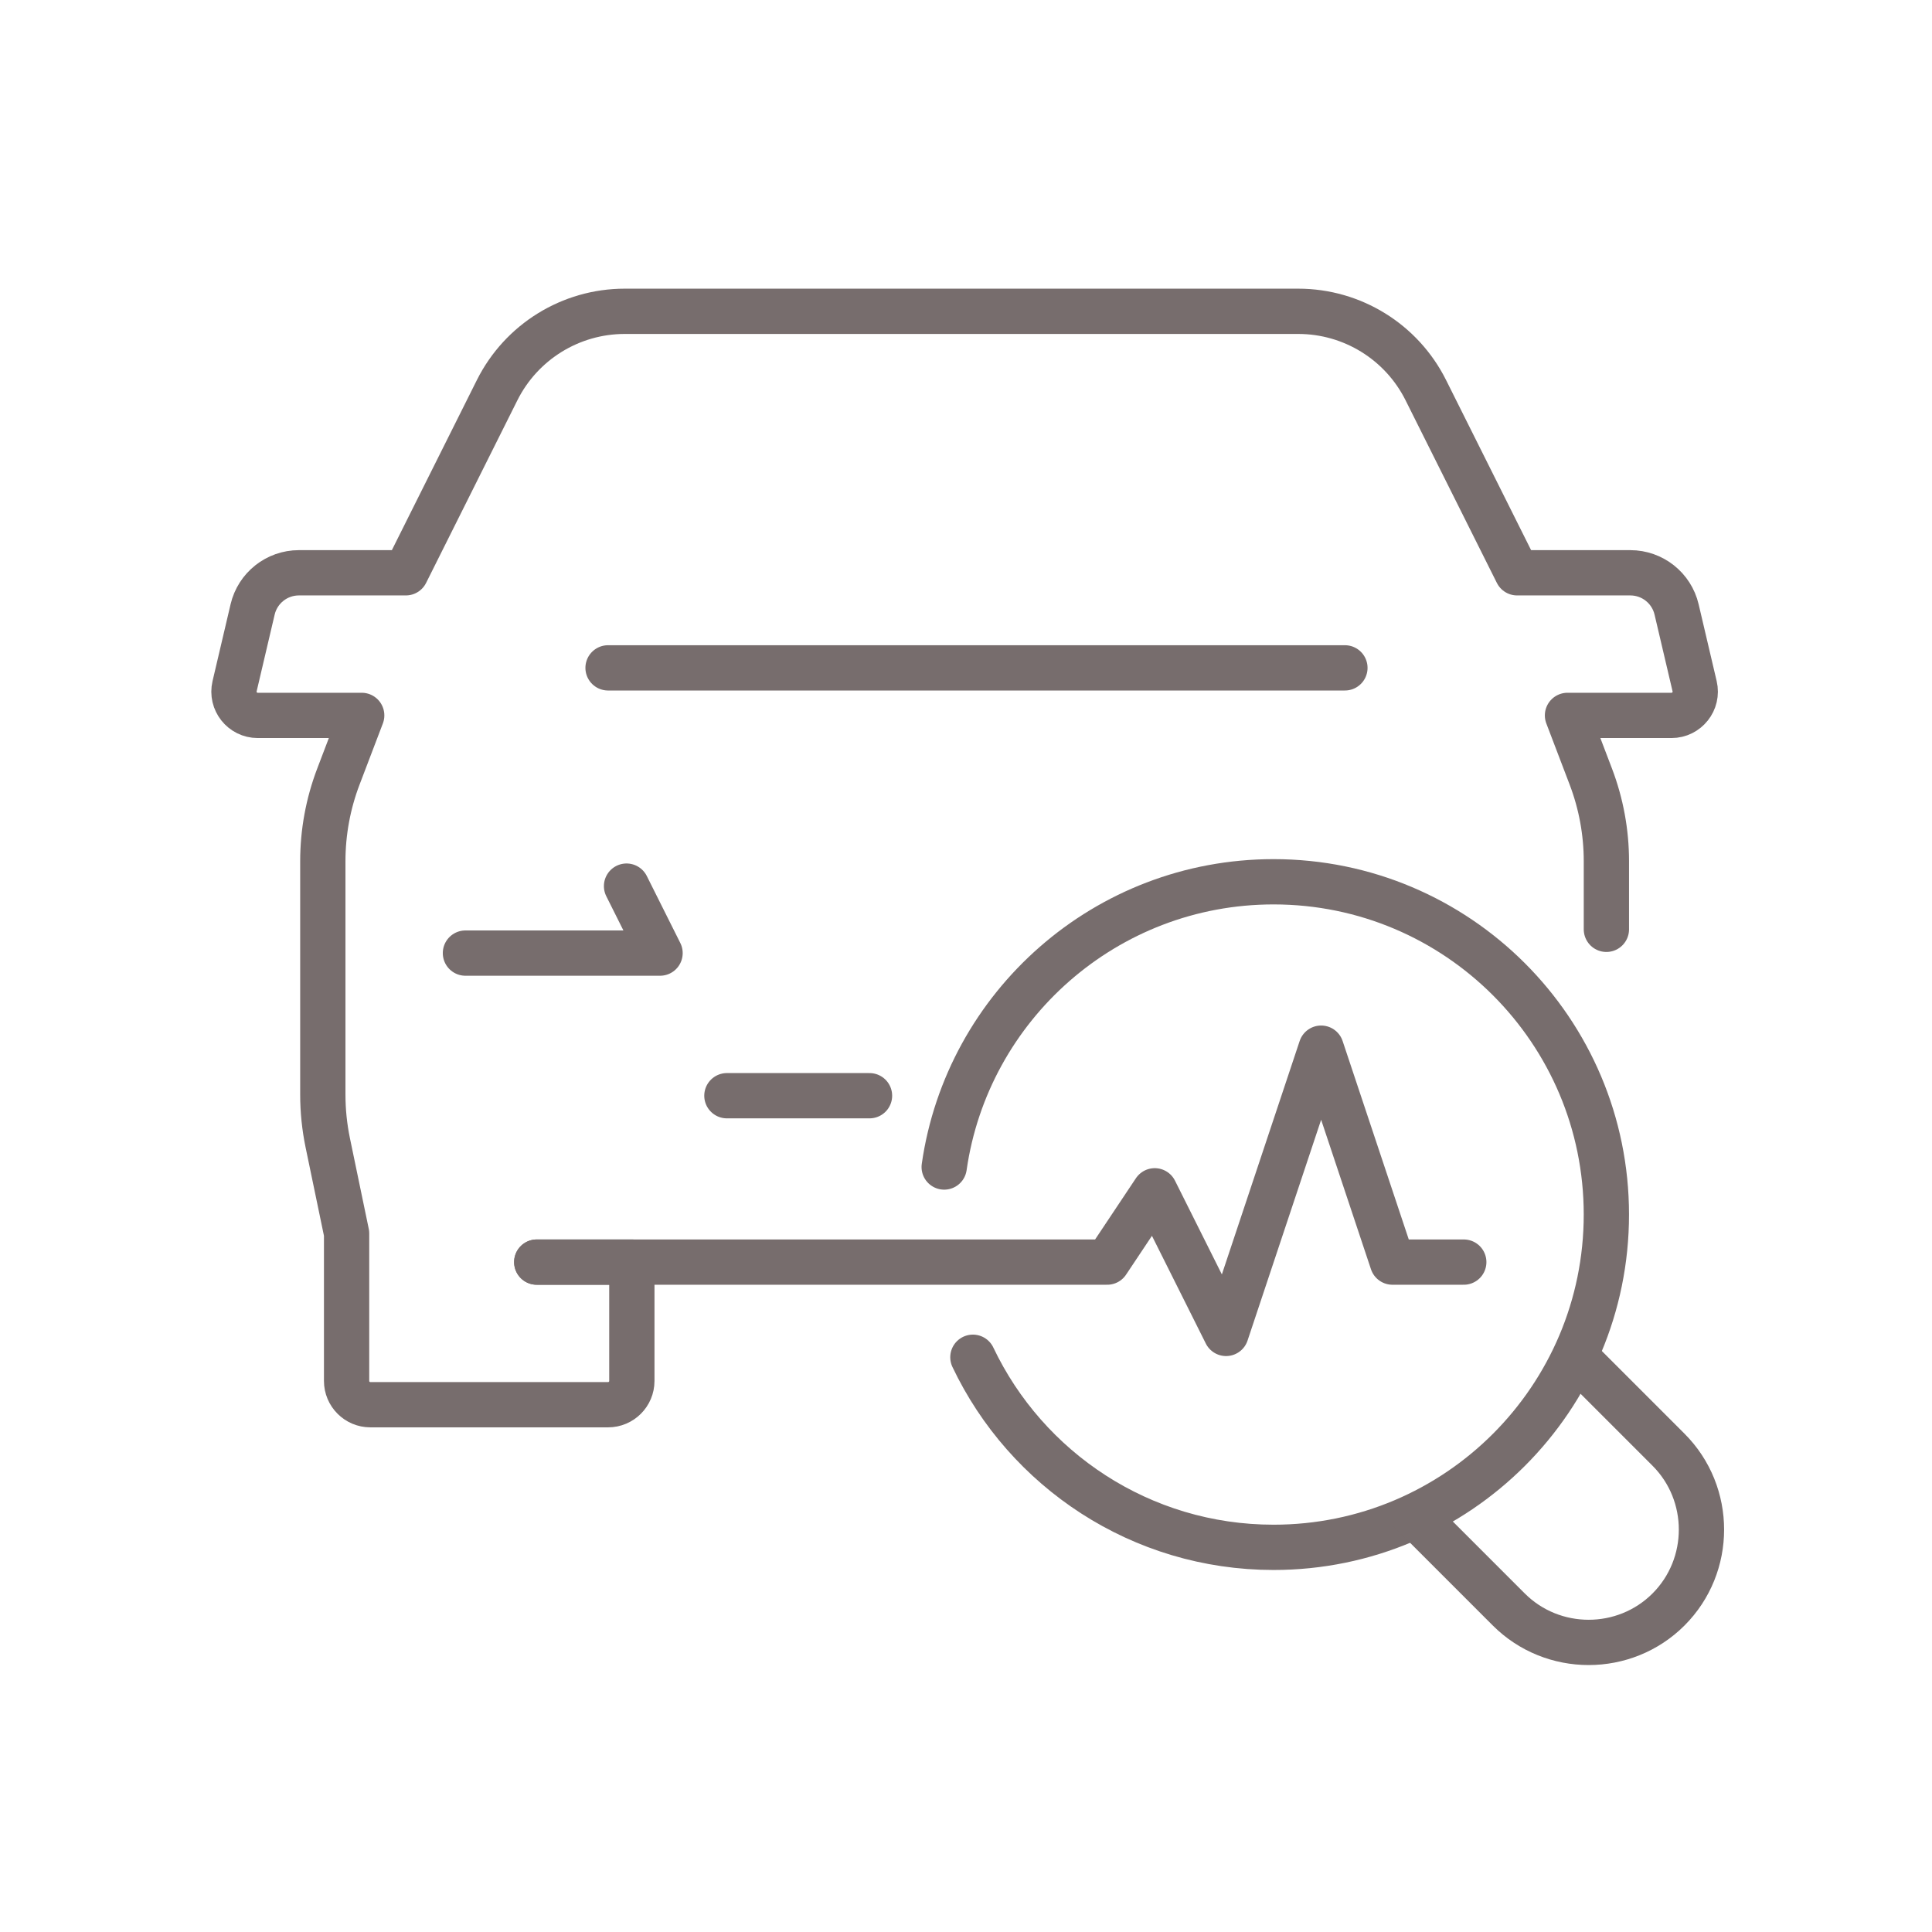 <svg xmlns="http://www.w3.org/2000/svg" xmlns:xlink="http://www.w3.org/1999/xlink" id="Layer_1" x="0px" y="0px" viewBox="0 0 1024 1024" style="enable-background:new 0 0 1024 1024;" xml:space="preserve"><style type="text/css">	.st0{fill:none;stroke:#776D6D;stroke-width:24;stroke-linecap:round;stroke-linejoin:round;stroke-miterlimit:10;}	.st1{fill:none;stroke:#776D6D;stroke-width:24;stroke-linecap:square;stroke-linejoin:round;stroke-miterlimit:10;}</style><path class="st0" d="M851.42,492.56v-36.09c0-15.33-2.8-30.53-8.25-44.85l-12.37-32.44h55.12c8.11,0,14.12-7.57,12.26-15.48 l-9.55-40.68c-2.67-11.38-12.83-19.43-24.53-19.43h-60l-48.4-96.81c-12.8-25.6-38.97-41.78-67.6-41.78H331.12 c-28.62,0-54.8,16.18-67.62,41.78l-48.39,96.81h-56.69c-11.7,0-21.86,8.05-24.53,19.43l-9.55,40.68 c-1.86,7.91,4.13,15.48,12.26,15.48h55.11l-12.36,32.44c-5.46,14.32-8.25,29.52-8.25,44.85v123.65c0,8.61,0.88,17.18,2.62,25.6 l9.98,48.04v78.17c0,6.95,5.64,12.6,12.6,12.6h125.99c6.95,0,12.6-5.64,12.6-12.6v-62.99H284.5"></path><polyline class="st0" points="246.69,505.16 349.84,505.16 332.08,469.66 "></polyline><line class="st0" x1="385.27" y1="580.75" x2="460.86" y2="580.75"></line><line class="st0" x1="322.28" y1="353.98" x2="712.83" y2="353.98"></line><path class="st0" d="M500.44,618.54c12.23-85.47,85.73-151.18,174.59-151.18c97.41,0,176.38,78.97,176.38,176.38 s-78.97,176.38-176.38,176.38c-70.35,0-131.08-41.18-159.38-100.75"></path><path class="st1" d="M840.13,724.16l44.22,44.22c23.28,23.28,23.28,61.39,0,84.67c-23.28,23.28-61.39,23.28-84.67,0l-44.22-44.22"></path><polyline class="st0" points="284.48,668.94 586.85,668.94 612.04,631.15 649.84,706.74 700.23,555.55 738.03,668.94 775.83,668.94  "></polyline></svg>